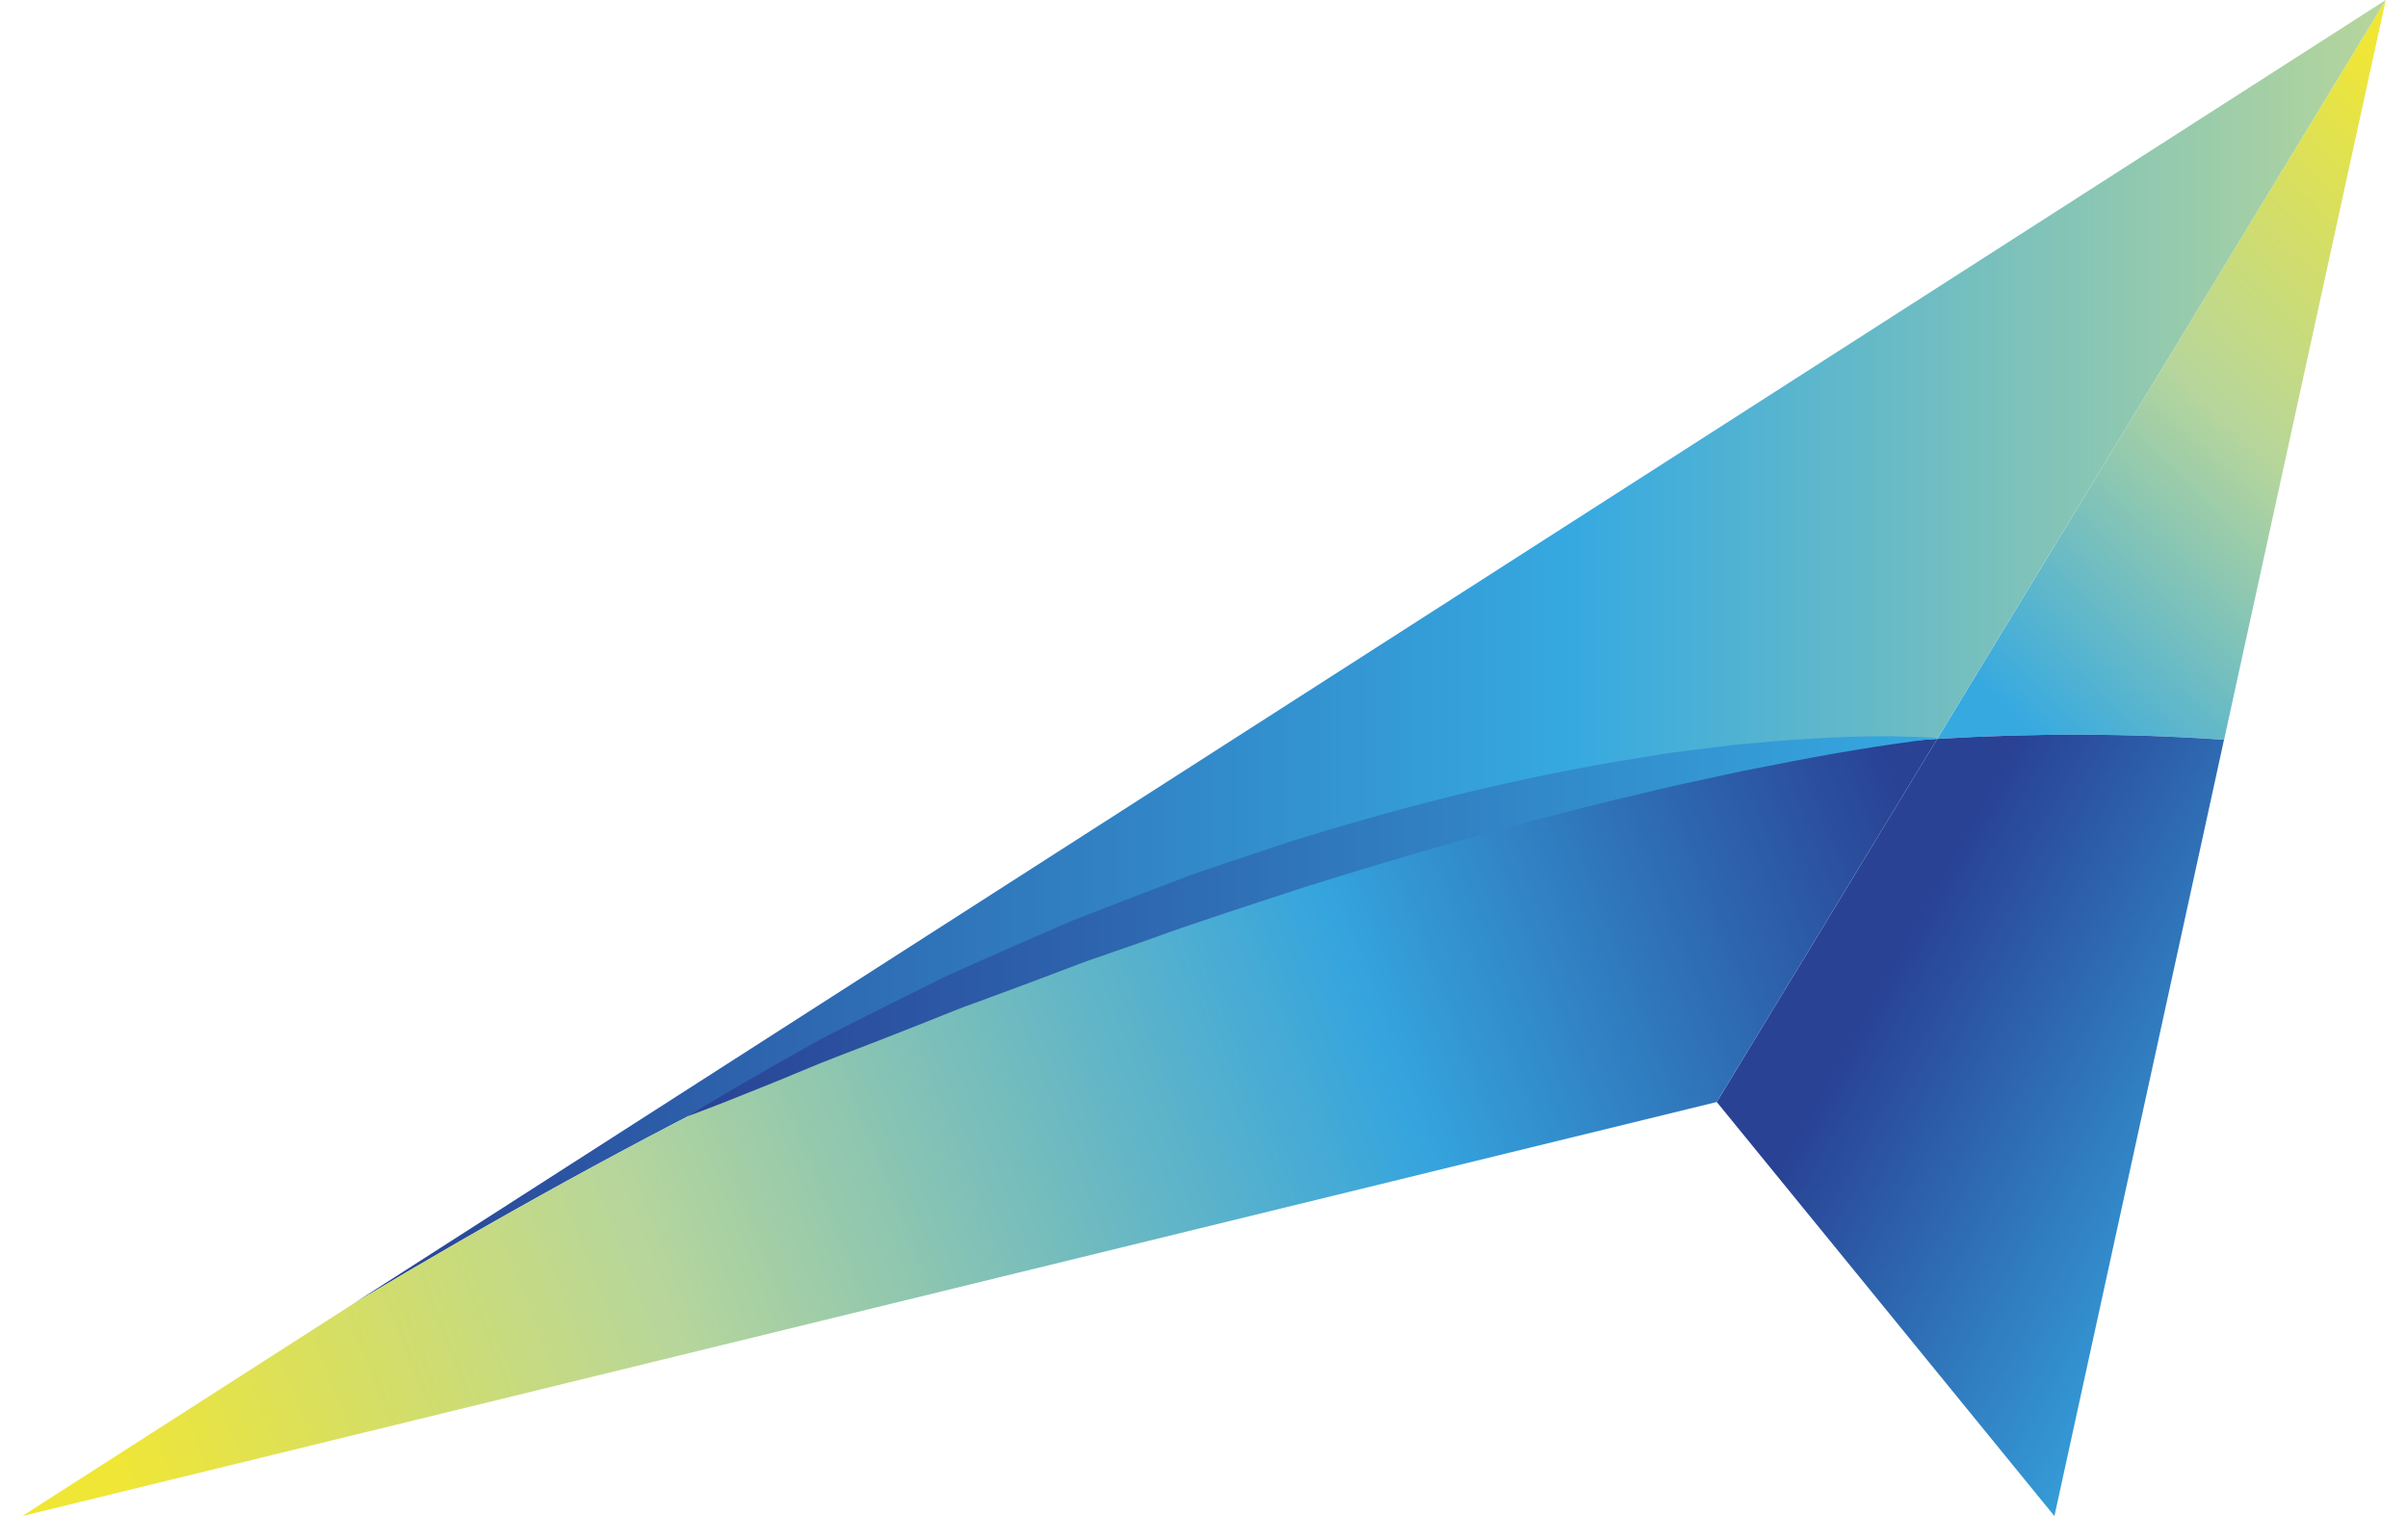 <svg width="54" height="34" viewBox="0 0 54 34" fill="none" xmlns="http://www.w3.org/2000/svg">
<path d="M49.876 16.59L53.501 0L43.443 16.571C45.592 16.441 47.742 16.442 49.876 16.59Z" fill="url(#paint0_linear_142_6412)"/>
<path d="M43.442 16.571L53.501 0L7.931 29.233C14.227 25.462 20.742 22.101 27.68 19.752C32.75 18.036 38.092 16.896 43.442 16.571Z" fill="url(#paint1_linear_142_6412)"/>
<path d="M43.442 16.571L38.499 24.714L46.071 34L49.874 16.59C47.74 16.442 45.59 16.441 43.442 16.571Z" fill="url(#paint2_linear_142_6412)"/>
<path d="M38.499 24.714L43.442 16.571C38.092 16.896 32.75 18.036 27.68 19.752C20.743 22.101 14.227 25.462 7.931 29.233L0.499 34L38.499 24.714Z" fill="url(#paint3_linear_142_6412)"/>
<path d="M43.442 16.556C42.218 16.704 41.011 16.909 39.811 17.148C39.51 17.21 39.21 17.261 38.912 17.326L38.016 17.521C37.418 17.642 36.827 17.798 36.232 17.933C33.859 18.507 31.516 19.185 29.188 19.916C28.03 20.299 26.866 20.666 25.719 21.086L24.855 21.387L24.422 21.537C24.277 21.588 24.135 21.644 23.993 21.697C23.423 21.915 22.85 22.128 22.276 22.34C21.991 22.449 21.699 22.545 21.416 22.66L20.563 23C19.993 23.226 19.422 23.448 18.849 23.667C18.274 23.883 17.715 24.135 17.143 24.36L16.286 24.703C15.998 24.813 15.712 24.927 15.421 25.034C15.683 24.871 15.949 24.716 16.213 24.558L17.013 24.094C17.279 23.938 17.548 23.789 17.816 23.637C18.086 23.487 18.352 23.329 18.627 23.191C19.176 22.91 19.726 22.633 20.279 22.358L21.109 21.947C21.386 21.811 21.67 21.691 21.951 21.564C22.515 21.314 23.079 21.065 23.647 20.82C23.789 20.759 23.93 20.696 24.072 20.637L24.504 20.47L25.368 20.134L26.233 19.803L26.666 19.638L27.104 19.487L28.862 18.896C31.222 18.157 33.622 17.539 36.06 17.112L36.975 16.961C37.128 16.938 37.28 16.91 37.434 16.888L37.895 16.829L38.815 16.714C39.121 16.68 39.43 16.655 39.738 16.628C40.97 16.53 42.209 16.465 43.441 16.552L43.442 16.556Z" fill="url(#paint4_linear_142_6412)"/>
<defs>
<linearGradient id="paint0_linear_142_6412" x1="44.678" y1="15.619" x2="55.997" y2="3.793" gradientUnits="userSpaceOnUse">
<stop stop-color="#36A9E1"/>
<stop offset="0.5" stop-color="#B7D69B"/>
<stop offset="1" stop-color="#F0E635"/>
</linearGradient>
<linearGradient id="paint1_linear_142_6412" x1="7.931" y1="14.616" x2="53.501" y2="14.616" gradientUnits="userSpaceOnUse">
<stop stop-color="#294294"/>
<stop offset="0.6" stop-color="#36A9E1"/>
<stop offset="1" stop-color="#B7D69B"/>
</linearGradient>
<linearGradient id="paint2_linear_142_6412" x1="41.156" y1="21.507" x2="51.377" y2="27.186" gradientUnits="userSpaceOnUse">
<stop offset="0.1" stop-color="#294294"/>
<stop offset="1" stop-color="#36A9E1"/>
</linearGradient>
<linearGradient id="paint3_linear_142_6412" x1="2.882" y1="34.001" x2="42.876" y2="18.364" gradientUnits="userSpaceOnUse">
<stop stop-color="#F0E635"/>
<stop offset="0.3" stop-color="#B7D69B"/>
<stop offset="0.7" stop-color="#35A4DE"/>
<stop offset="1" stop-color="#294294"/>
</linearGradient>
<linearGradient id="paint4_linear_142_6412" x1="15.18" y1="20.776" x2="43.442" y2="20.776" gradientUnits="userSpaceOnUse">
<stop stop-color="#294294"/>
<stop offset="1" stop-color="#36A9E1"/>
</linearGradient>
</defs>
</svg>
